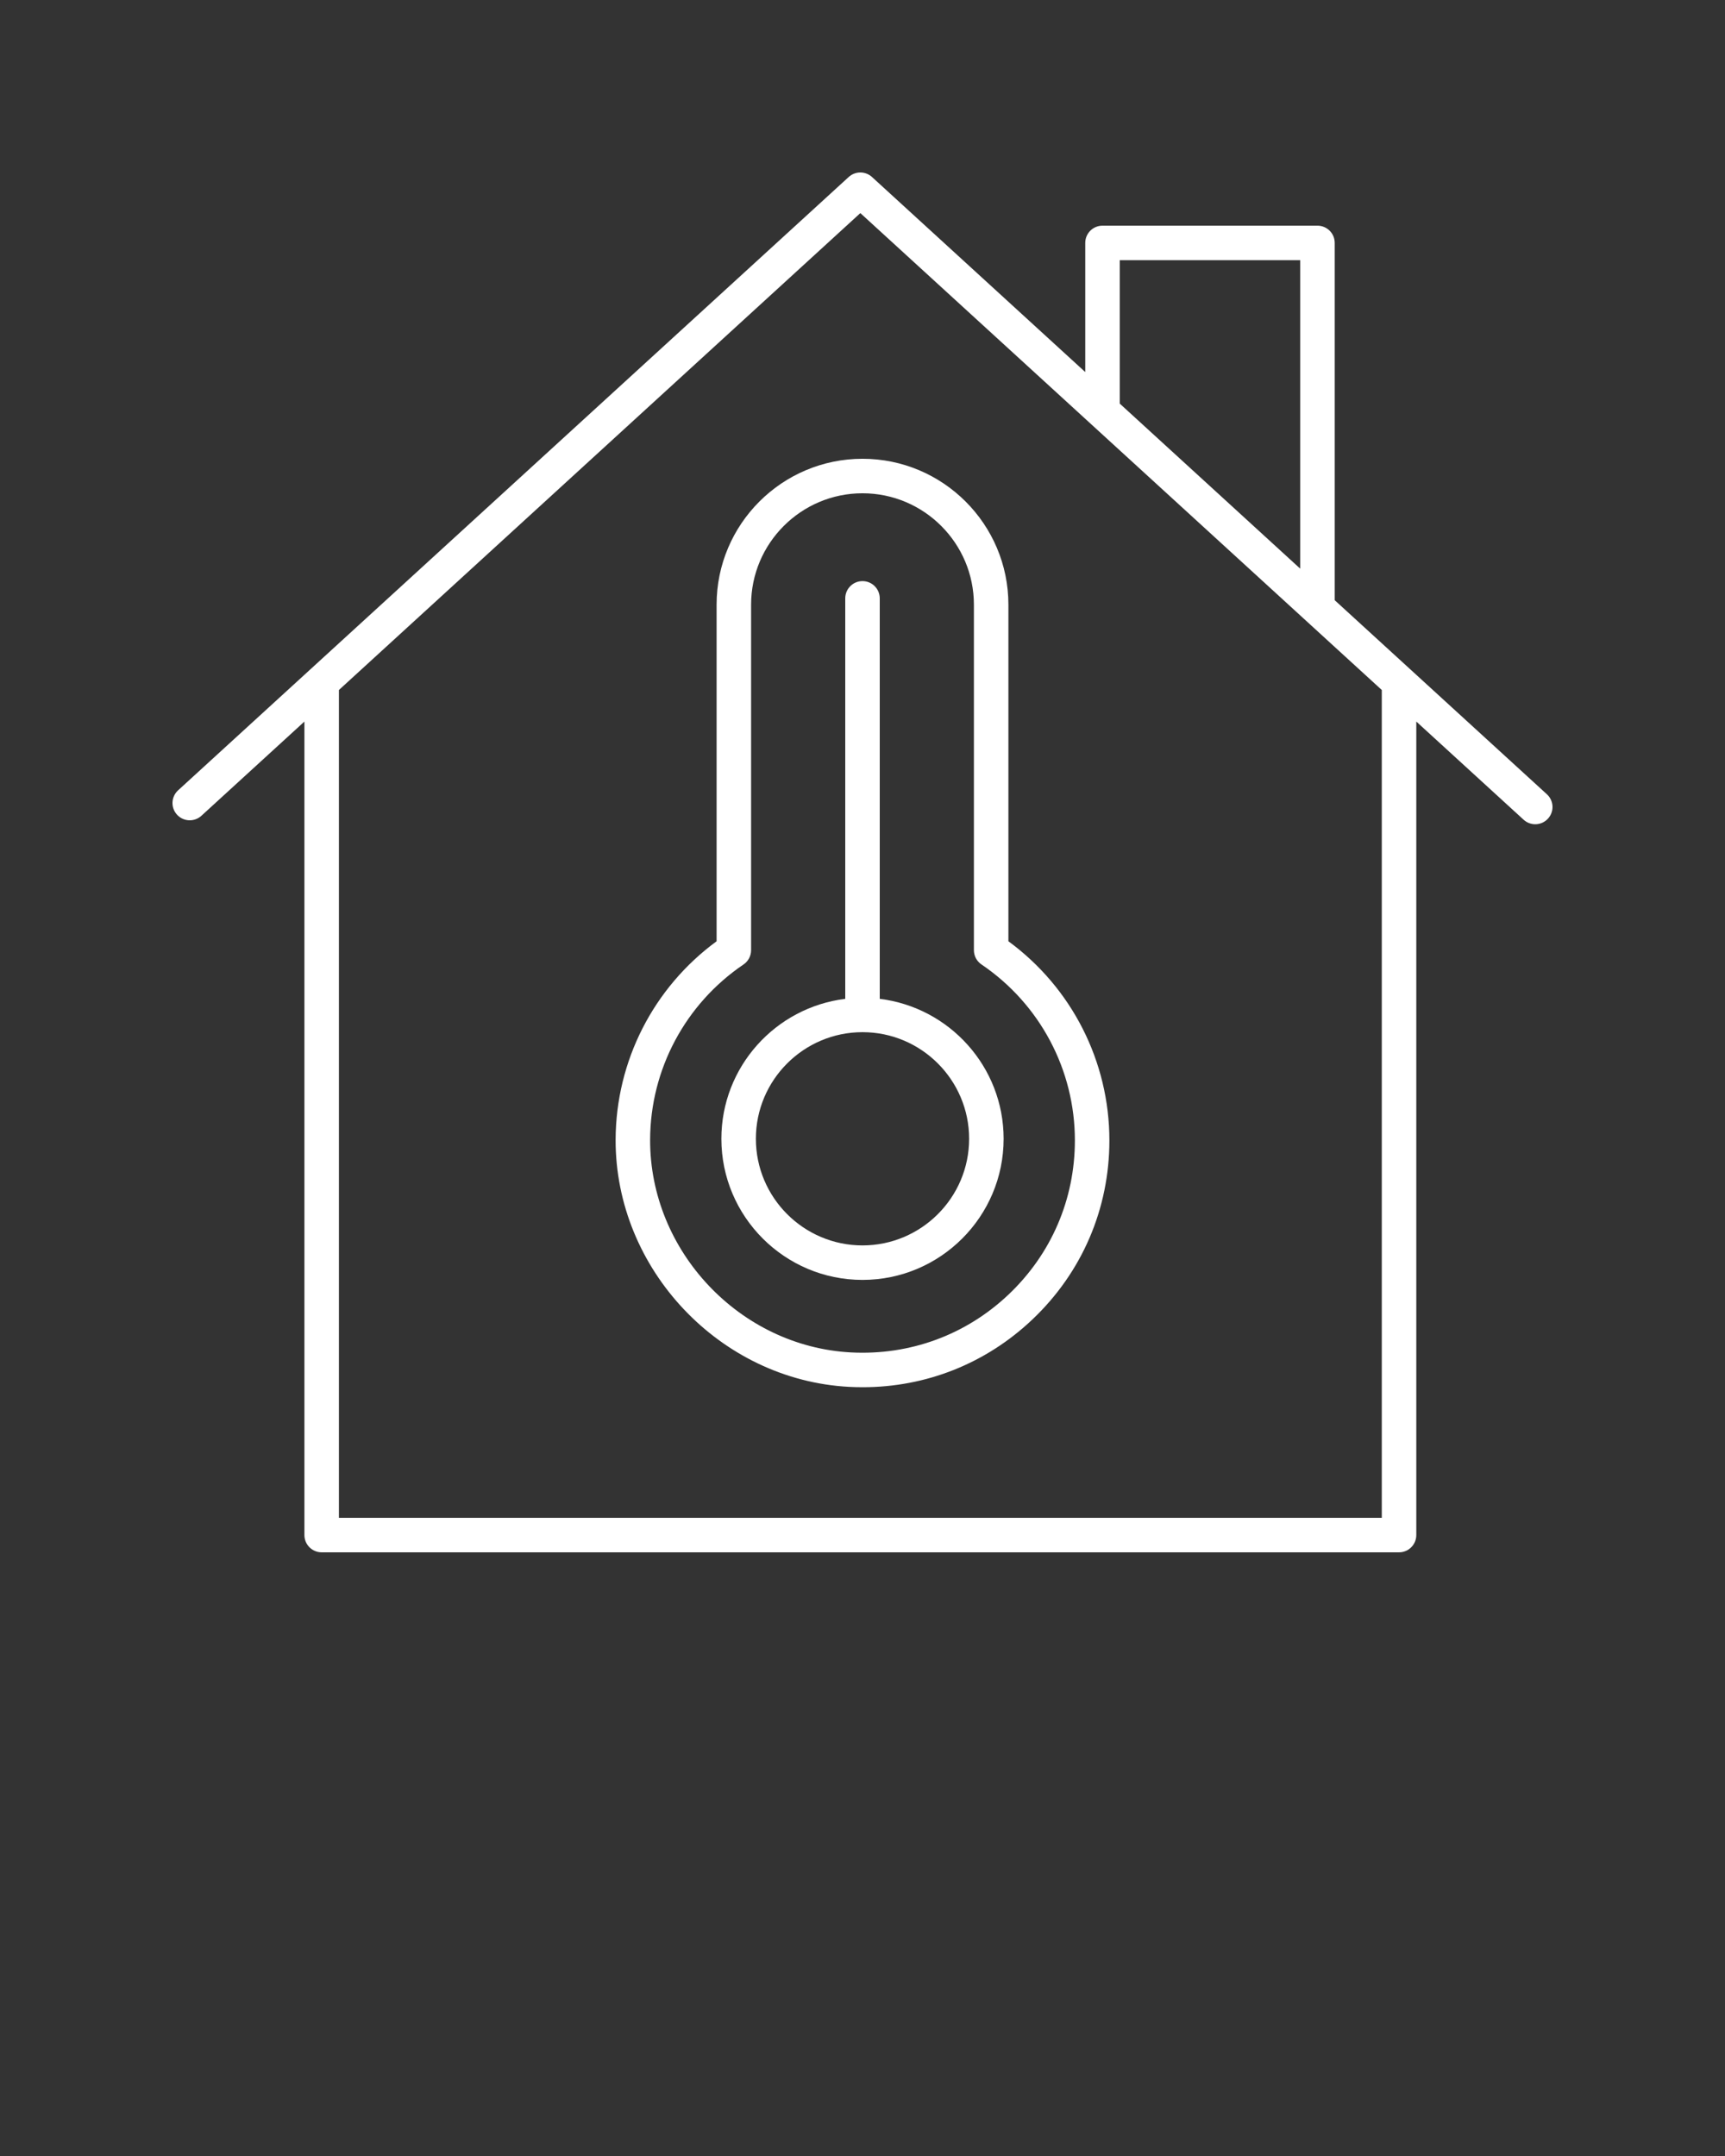 <svg width="100" height="125" viewBox="0 0 100 125" fill="none" xmlns="http://www.w3.org/2000/svg">
<rect x="0" y="0" width="100" height="125" fill="#333333" stroke="none"/>
<path d="M76.375 13.084H63.913C63.361 13.084 62.913 13.531 62.913 14.084V21.571L50.55 10.262C50.169 9.913 49.583 9.912 49.2 10.262L10.325 45.821C9.918 46.194 9.889 46.827 10.262 47.234C10.634 47.642 11.266 47.67 11.675 47.297L17.647 41.835V89C17.647 89.552 18.094 90 18.647 90H81.104C81.656 90 82.104 89.552 82.104 89V41.834L88.325 47.525C88.517 47.701 88.759 47.788 89 47.788C89.271 47.788 89.541 47.678 89.738 47.462C90.111 47.055 90.083 46.422 89.675 46.05L77.375 34.799V14.084C77.375 13.531 76.927 13.084 76.375 13.084ZM64.913 15.084H75.375V32.97L64.913 23.4V15.084ZM80.104 88H19.647V40.005L49.875 12.355L80.104 40.005V88Z" fill="#ffffff"/>
<path d="M41.542 35.057V54.572C37.881 57.257 35.703 61.517 35.688 66.072C35.666 73.58 41.736 80.01 49.221 80.407C49.485 80.421 49.748 80.428 50.009 80.428C53.692 80.428 57.16 79.05 59.847 76.502C62.726 73.772 64.312 70.084 64.312 66.117C64.312 61.543 62.133 57.267 58.458 54.572V35.057C58.458 30.393 54.664 26.599 50 26.599C45.337 26.599 41.542 30.393 41.542 35.057ZM50 28.599C53.561 28.599 56.458 31.496 56.458 35.057V55.09C56.458 55.421 56.622 55.731 56.897 55.917C60.287 58.215 62.312 62.028 62.312 66.117C62.312 69.529 60.947 72.702 58.47 75.051C55.995 77.399 52.745 78.59 49.327 78.41C42.89 78.068 37.669 72.537 37.688 66.078C37.701 62.005 39.726 58.206 43.104 55.917C43.378 55.731 43.542 55.421 43.542 55.09V35.057C43.542 31.496 46.44 28.599 50 28.599Z" fill="#ffffff"/>
<path d="M50 74.206C54.511 74.206 58.181 70.536 58.181 66.024C58.181 61.852 55.04 58.406 51 57.911V34.691C51 34.139 50.552 33.691 50 33.691C49.448 33.691 49 34.139 49 34.691V57.911C44.96 58.406 41.819 61.852 41.819 66.024C41.819 70.536 45.489 74.206 50 74.206ZM50 59.843C53.408 59.843 56.181 62.616 56.181 66.024C56.181 69.433 53.408 72.206 50 72.206C46.592 72.206 43.819 69.433 43.819 66.024C43.819 62.616 46.592 59.843 50 59.843Z" fill="#ffffff"/>
</svg>
